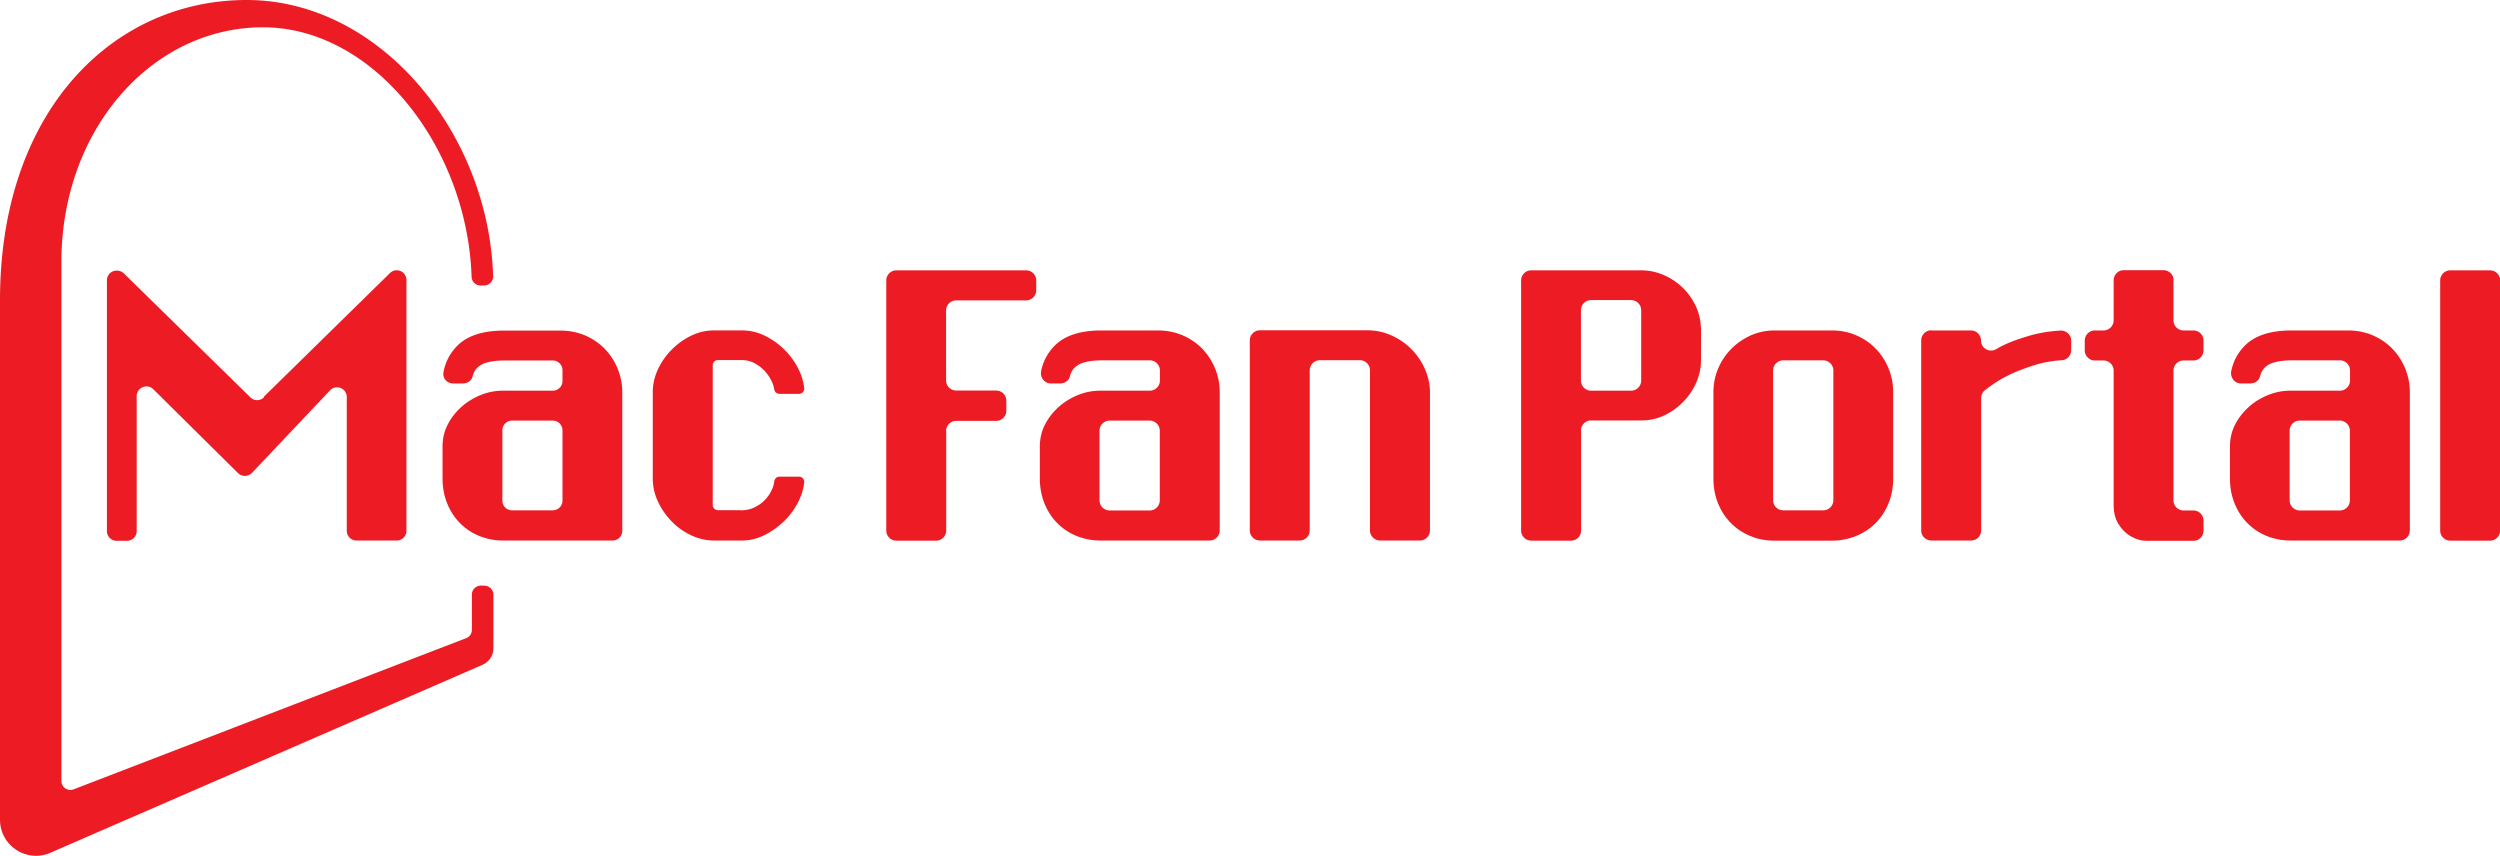 <svg id="_レイヤー_2" data-name="レイヤー 2" xmlns="http://www.w3.org/2000/svg" viewBox="0 0 173.03 59.23"><defs><style>.cls-1{fill:#ed1c24;stroke-width:0}</style></defs><g id="_3" data-name="3"><path class="cls-1" d="M33.52 40.53h-.24c-.34 0-.62.28-.62.62v2.44c0 .26-.16.49-.4.58L5.1 54.63a.622.622 0 01-.85-.58V18.12c0-9.14 6.25-16.23 13.95-16.23s14.15 8.35 14.44 17.26c.01.34.28.61.62.61h.24c.35 0 .64-.29.63-.64C33.83 9.21 26.31 0 17.07 0S0 7.65 0 20.78v35.95c0 1.8 1.84 3.01 3.49 2.29L33.4 46.01c.46-.2.75-.65.75-1.14v-3.71c0-.34-.28-.62-.62-.62z"/><path class="cls-1" d="M18.25 27.47l8.74-8.57a.67.67 0 011.14.48v17.36c0 .37-.3.67-.67.67h-2.79a.67.67 0 01-.67-.67v-9.26c0-.61-.74-.9-1.16-.46l-5.4 5.71a.68.68 0 01-.96.02l-5.87-5.81c-.42-.42-1.15-.12-1.15.48v9.34c0 .37-.3.67-.67.67h-.72a.67.67 0 01-.67-.67V19.4c0-.37.3-.67.67-.67h.03c.18 0 .34.07.47.19l8.76 8.58c.26.26.68.26.94 0zm14.91-2.13c-.23.18-.38.41-.45.71s-.37.49-.68.49h-.67c-.41 0-.74-.36-.67-.76.13-.73.46-1.35.98-1.87.7-.69 1.78-1.03 3.24-1.03h3.84c.67 0 1.26.12 1.8.36.53.24.99.56 1.36.96a4.346 4.346 0 011.16 2.94v9.6c0 .37-.3.67-.67.67h-7.58c-.57 0-1.1-.1-1.61-.3-.51-.2-.95-.49-1.33-.86-.38-.37-.69-.83-.91-1.36-.22-.53-.34-1.12-.34-1.77V30.9c0-.55.12-1.06.36-1.52.24-.47.56-.87.95-1.22.39-.35.84-.62 1.33-.82.5-.2 1.01-.3 1.55-.3h3.44c.37 0 .67-.3.67-.67v-.75c0-.37-.3-.67-.67-.67h-3.29c-.86 0-1.47.13-1.81.4zm1.61 4.44v4.87c0 .37.3.67.67.67h2.82c.37 0 .67-.3.67-.67v-4.87c0-.37-.3-.67-.67-.67h-2.82c-.37 0-.67.3-.67.67zm16.48 5.54c.32 0 .65-.05.94-.19s.55-.31.76-.54c.21-.22.37-.46.49-.74.08-.18.13-.36.15-.55.03-.18.18-.31.36-.31h1.35c.22 0 .39.19.36.41-.05.41-.16.81-.35 1.21-.25.53-.58 1-.99 1.41-.41.41-.87.74-1.38 1-.52.26-1.04.39-1.57.39H49.4c-.53 0-1.05-.12-1.56-.36s-.96-.56-1.35-.96c-.39-.4-.71-.86-.95-1.37-.24-.52-.36-1.05-.36-1.6v-5.99c0-.53.12-1.06.36-1.57.24-.52.56-.97.96-1.37.4-.4.85-.72 1.35-.96.5-.24 1.01-.36 1.55-.36h1.97c.53 0 1.06.12 1.57.37s.98.58 1.38.99c.41.41.74.88.99 1.41.19.4.3.8.35 1.21a.36.36 0 01-.36.41h-1.35c-.18 0-.33-.13-.36-.3s-.08-.36-.16-.53a2.755 2.755 0 00-1.22-1.3c-.27-.14-.57-.21-.89-.21h-1.63c-.2 0-.36.16-.36.36v9.67c0 .2.16.36.36.36h1.56zm14.24-5.51v6.91c0 .38-.31.7-.7.7h-2.75c-.38 0-.7-.31-.7-.7V19.41c0-.38.31-.7.7-.7h8.98c.38 0 .7.31.7.7v.68c0 .38-.31.7-.7.7h-4.84c-.38 0-.7.31-.7.7v4.84c0 .38.31.7.7.7h2.77c.38 0 .7.31.7.7v.7c0 .38-.31.7-.7.7h-2.77c-.38 0-.7.31-.7.7zm9.01-4.47c-.23.18-.38.41-.45.71s-.37.49-.68.49h-.63c-.45 0-.77-.42-.68-.86.14-.69.46-1.28.96-1.78.7-.69 1.78-1.03 3.24-1.03h3.84c.67 0 1.26.12 1.8.36.53.24.99.56 1.36.96a4.346 4.346 0 011.16 2.94v9.58c0 .38-.31.7-.7.7h-7.56c-.57 0-1.1-.1-1.61-.3-.51-.2-.95-.49-1.33-.86-.38-.37-.69-.83-.91-1.36-.22-.53-.34-1.12-.34-1.77V30.9c0-.55.12-1.06.36-1.52.24-.47.56-.87.95-1.22.39-.35.84-.62 1.33-.82.5-.2 1.01-.3 1.55-.3h3.42c.38 0 .7-.31.7-.7v-.7c0-.38-.31-.7-.7-.7h-3.27c-.86 0-1.47.13-1.81.4zm1.6 4.47v4.82c0 .38.31.7.7.7h2.77c.38 0 .7-.31.7-.7v-4.82c0-.38-.31-.7-.7-.7H76.8c-.38 0-.7.31-.7.7zm20.24-6.58a4.522 4.522 0 012.29 2.33c.22.52.34 1.04.34 1.57v9.58c0 .38-.31.7-.7.7h-2.75c-.38 0-.7-.31-.7-.7V25.63c0-.38-.31-.7-.7-.7h-2.77c-.38 0-.7.31-.7.7v11.08c0 .38-.31.7-.7.7H87.2c-.38 0-.7-.31-.7-.7V23.56c0-.38.31-.7.7-.7h7.43c.6 0 1.16.12 1.68.36zm13.09 6.58v6.91c0 .38-.31.7-.7.7h-2.75c-.38 0-.7-.31-.7-.7V19.41c0-.38.31-.7.7-.7h7.61c.51 0 1.02.1 1.52.31s.94.5 1.33.87.7.81.94 1.32c.23.51.35 1.06.35 1.66v2.07c0 .52-.11 1.02-.32 1.52-.22.5-.51.94-.89 1.33-.37.39-.81.71-1.31.95s-1.04.36-1.62.36h-3.47c-.38 0-.7.31-.7.7zm4.16-3.47v-4.87c0-.38-.31-.7-.7-.7h-2.77c-.38 0-.7.31-.7.7v4.87c0 .38.31.7.7.7h2.77c.38 0 .7-.31.7-.7zm7.51 10.74a4.034 4.034 0 01-2.2-2.27c-.21-.52-.31-1.09-.31-1.68v-5.99c0-.57.11-1.11.32-1.62.22-.52.52-.97.9-1.36.38-.39.83-.7 1.35-.94.52-.23 1.07-.35 1.67-.35h3.94c.63 0 1.21.12 1.73.35.52.23.97.54 1.35.94.37.39.66.84.87 1.36.21.52.31 1.06.31 1.62v5.99c0 .6-.1 1.16-.31 1.68s-.5.98-.87 1.36c-.37.38-.82.69-1.35.91s-1.1.34-1.73.34h-3.94c-.63 0-1.21-.11-1.72-.34zm5.09-12.14h-2.77c-.38 0-.7.31-.7.7v8.98c0 .38.31.7.7.7h2.77c.38 0 .7-.31.7-.7v-8.98c0-.38-.31-.7-.7-.7zm7.47-2.07h2.75c.38 0 .7.31.7.7 0 .54.59.87 1.06.59.17-.1.33-.19.5-.27.52-.25 1.17-.48 1.95-.7.59-.16 1.25-.27 1.99-.31.4-.02.74.3.74.7v.66c0 .36-.28.67-.64.69-.68.04-1.32.16-1.9.34-.76.24-1.42.5-1.97.79-.47.24-.95.55-1.45.94-.17.13-.27.34-.27.55v9.16c0 .38-.31.7-.7.7h-2.75c-.38 0-.7-.31-.7-.7V23.56c0-.38.31-.7.7-.7zm16.77-3.47v2.77c0 .38.31.7.7.7h.68c.38 0 .7.31.7.7v.68c0 .38-.31.7-.7.7h-.68c-.38 0-.7.31-.7.7v8.98c0 .38.31.7.7.7h.68c.38 0 .7.31.7.7v.7c0 .38-.31.7-.7.7h-3.22c-.3 0-.59-.06-.87-.19-.28-.12-.53-.3-.74-.51a3.41 3.41 0 01-.37-.48c-.23-.39-.32-.84-.32-1.29v-9.31c0-.38-.31-.7-.7-.7h-.6c-.38 0-.7-.31-.7-.7v-.68c0-.38.31-.7.7-.7h.6c.38 0 .7-.31.7-.7V19.4c0-.38.31-.7.7-.7h2.75c.38 0 .7.31.7.7zm6.44 5.94c-.23.18-.38.41-.45.71s-.37.49-.68.49h-.63c-.45 0-.77-.42-.68-.86.14-.69.46-1.28.96-1.78.7-.69 1.78-1.03 3.24-1.03h3.84c.67 0 1.26.12 1.8.36.53.24.99.56 1.36.96a4.346 4.346 0 011.16 2.94v9.58c0 .38-.31.7-.7.7h-7.56c-.57 0-1.1-.1-1.61-.3-.51-.2-.95-.49-1.33-.86-.38-.37-.69-.83-.91-1.36-.22-.53-.34-1.12-.34-1.77V30.9c0-.55.12-1.06.36-1.52.24-.47.56-.87.95-1.22.39-.35.84-.62 1.33-.82.5-.2 1.01-.3 1.55-.3h3.42c.38 0 .7-.31.7-.7v-.7c0-.38-.31-.7-.7-.7h-3.27c-.86 0-1.47.13-1.81.4zm1.6 4.47v4.82c0 .38.31.7.7.7h2.77c.38 0 .7-.31.7-.7v-4.82c0-.38-.31-.7-.7-.7h-2.77c-.38 0-.7.31-.7.7zm10.42 6.91V19.41c0-.38.31-.7.7-.7h2.75c.38 0 .7.31.7.7v17.31c0 .38-.31.7-.7.7h-2.75c-.38 0-.7-.31-.7-.7z"/></g></svg>